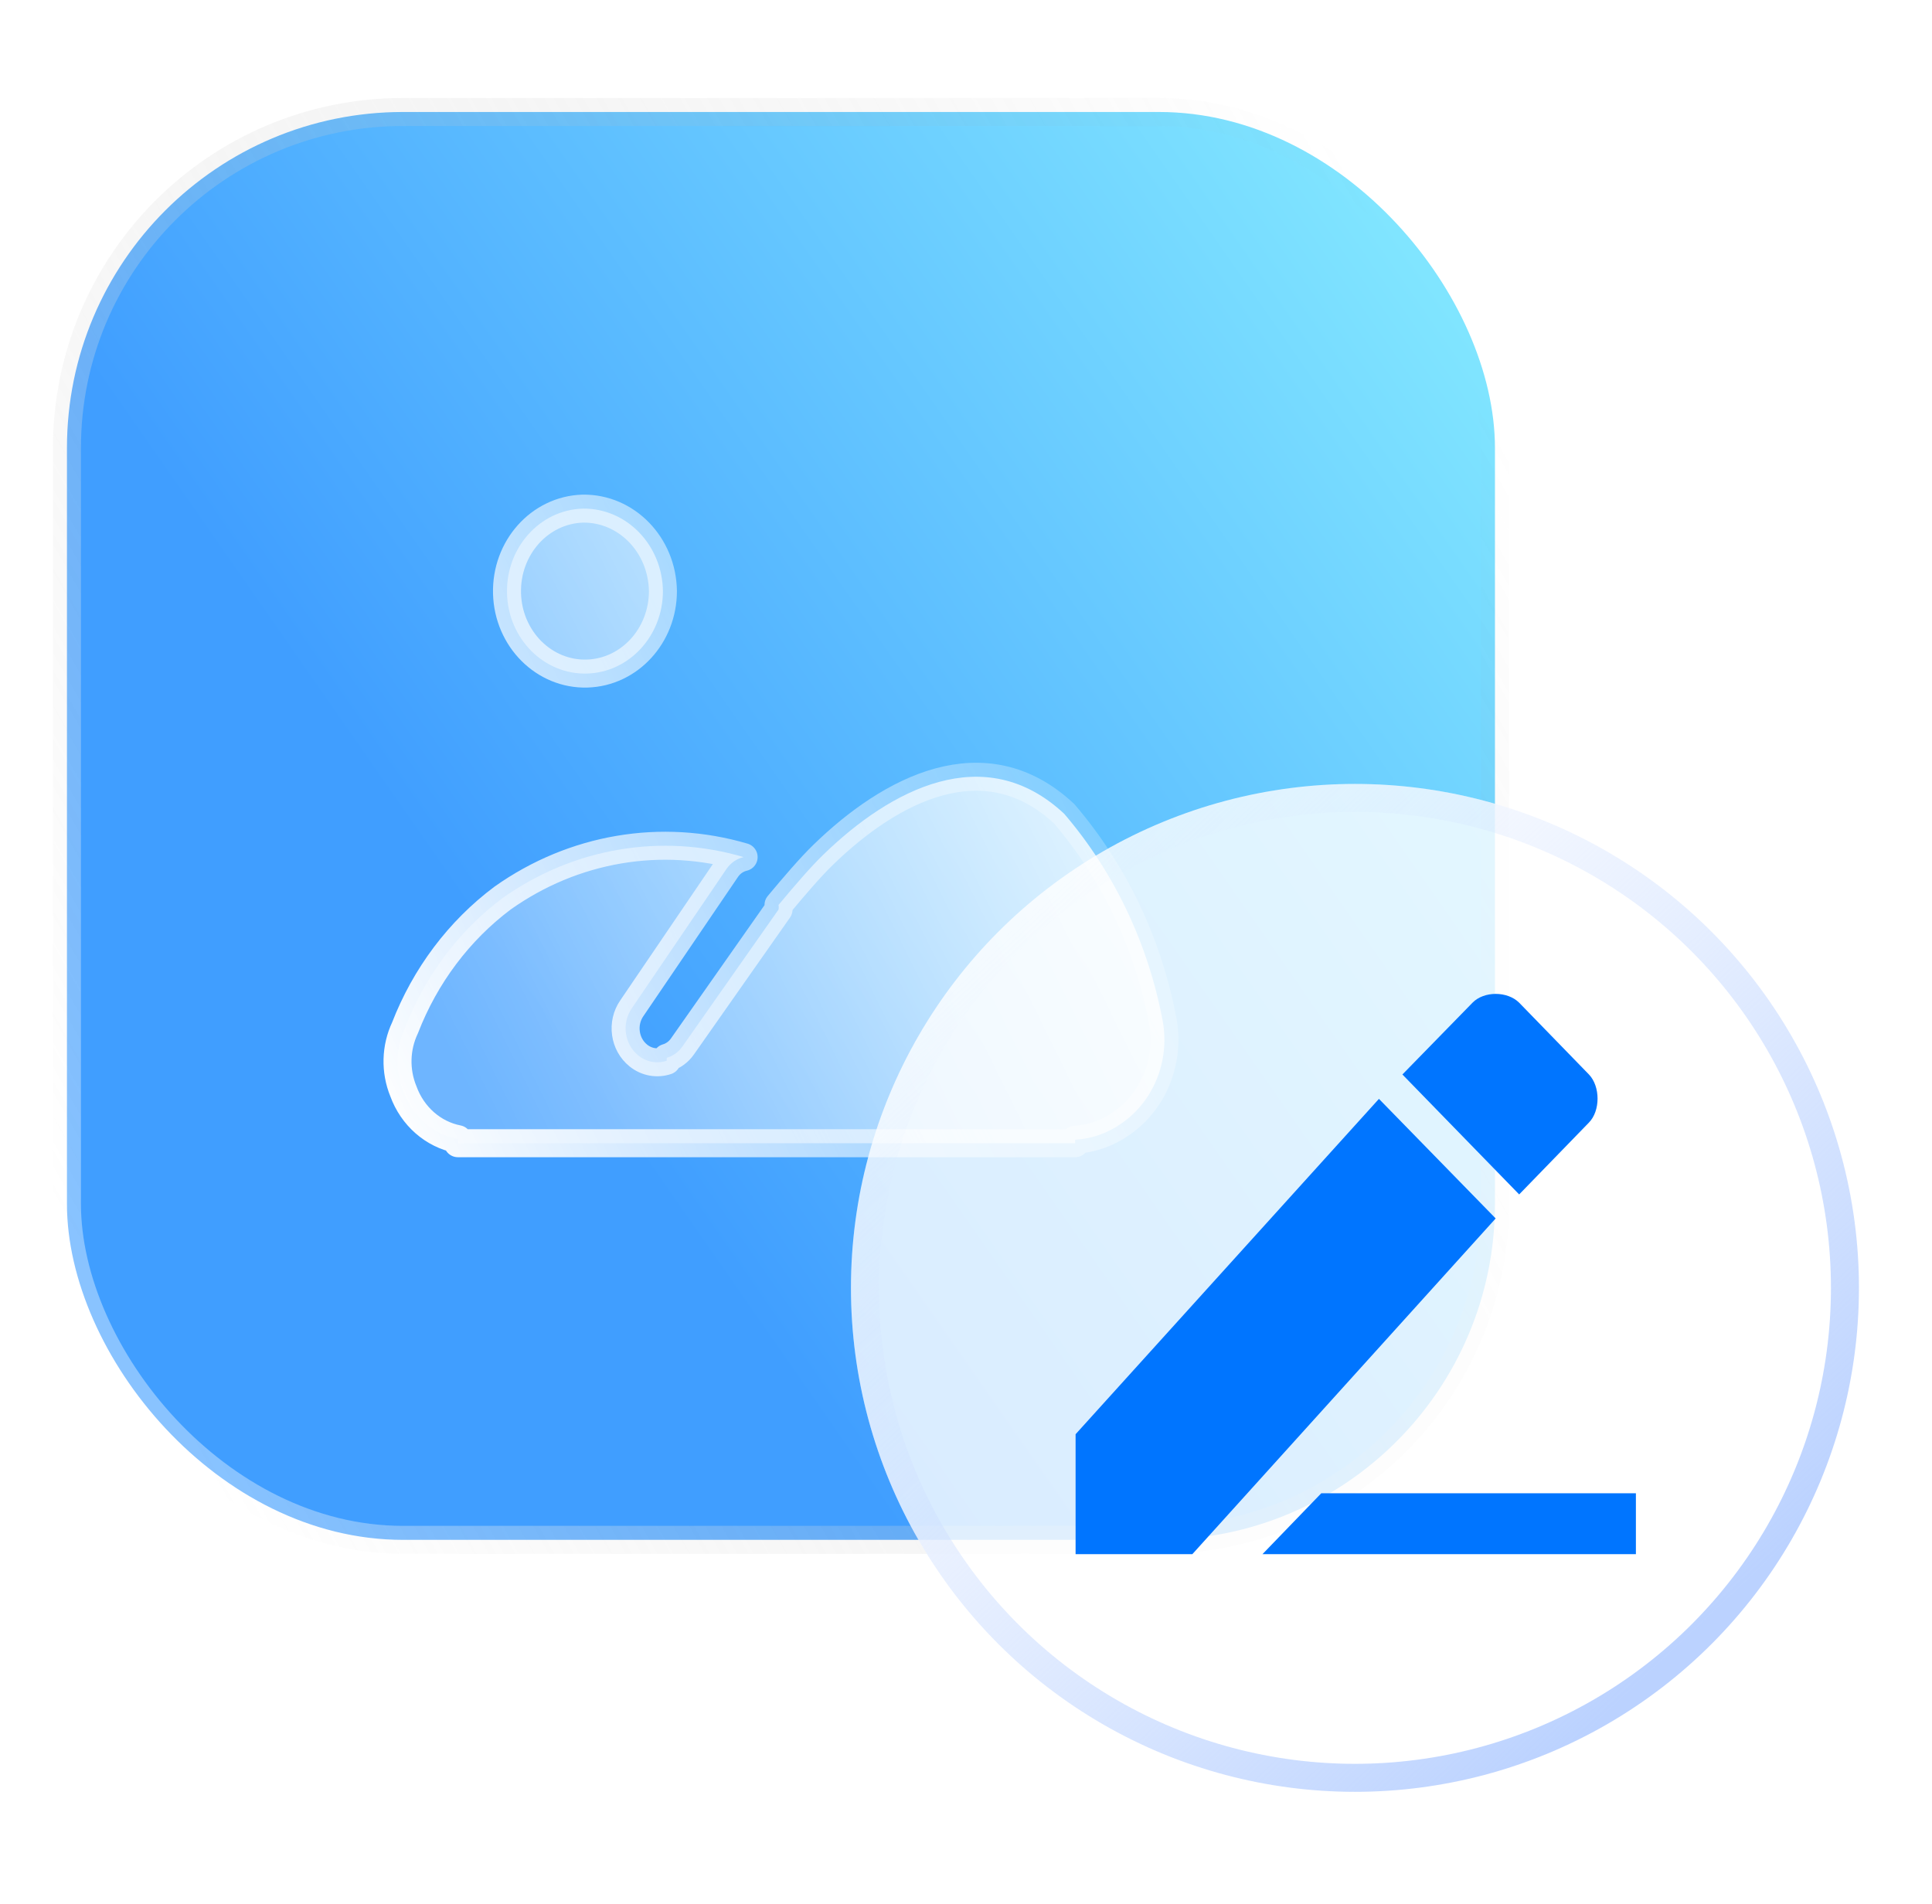 <svg width="69" height="68" viewBox="0 0 69 68" fill="none" xmlns="http://www.w3.org/2000/svg">
<rect x="2.391" y="4" width="51" height="51" rx="12" fill="url(#paint0_linear_439_5719)" stroke="url(#paint1_linear_439_5719)"/>
<g filter="url(#filter0_b_439_5719)">
<path fill-rule="evenodd" clip-rule="evenodd" d="M20.813 18.167C19.276 18.212 18.065 19.568 18.108 21.195C18.151 22.821 19.432 24.103 20.969 24.058C22.476 24.013 23.675 22.708 23.676 21.113C23.654 19.463 22.373 18.144 20.814 18.167L20.813 18.167ZM14.407 38.979C14.73 39.868 15.468 40.516 16.354 40.689C16.363 40.736 16.363 40.786 16.354 40.833H38.398V40.709C38.997 40.675 39.575 40.468 40.072 40.112C41.197 39.327 41.771 37.909 41.533 36.506C41.018 33.734 39.8 31.162 38.008 29.067C35.165 26.409 31.796 28.202 29.401 30.53C28.934 30.984 28.388 31.622 27.804 32.323C27.815 32.377 27.815 32.433 27.804 32.488L24.377 37.371C24.238 37.573 24.039 37.718 23.812 37.783V37.886C23.466 38.004 23.088 37.934 22.799 37.701C22.298 37.3 22.194 36.547 22.566 36.011L25.954 31.025C26.102 30.815 26.317 30.669 26.558 30.613C23.625 29.748 20.481 30.283 17.951 32.076C16.396 33.24 15.187 34.848 14.465 36.712C14.129 37.421 14.108 38.251 14.407 38.979Z" fill="url(#paint2_linear_439_5719)" fill-opacity="0.8"/>
<path fill-rule="evenodd" clip-rule="evenodd" d="M20.813 18.167C19.276 18.212 18.065 19.568 18.108 21.195C18.151 22.821 19.432 24.103 20.969 24.058C22.476 24.013 23.675 22.708 23.676 21.113C23.654 19.463 22.373 18.144 20.814 18.167L20.813 18.167ZM14.407 38.979C14.73 39.868 15.468 40.516 16.354 40.689C16.363 40.736 16.363 40.786 16.354 40.833H38.398V40.709C38.997 40.675 39.575 40.468 40.072 40.112C41.197 39.327 41.771 37.909 41.533 36.506C41.018 33.734 39.8 31.162 38.008 29.067C35.165 26.409 31.796 28.202 29.401 30.53C28.934 30.984 28.388 31.622 27.804 32.323C27.815 32.377 27.815 32.433 27.804 32.488L24.377 37.371C24.238 37.573 24.039 37.718 23.812 37.783V37.886C23.466 38.004 23.088 37.934 22.799 37.701C22.298 37.3 22.194 36.547 22.566 36.011L25.954 31.025C26.102 30.815 26.317 30.669 26.558 30.613C23.625 29.748 20.481 30.283 17.951 32.076C16.396 33.24 15.187 34.848 14.465 36.712C14.129 37.421 14.108 38.251 14.407 38.979Z" stroke="url(#paint3_linear_439_5719)" stroke-linejoin="round"/>
</g>
<g filter="url(#filter1_b_439_5719)">
<circle cx="48.391" cy="46" r="18" fill="white" fill-opacity="0.8"/>
<circle cx="48.391" cy="46" r="17.5" stroke="url(#paint4_linear_439_5719)"/>
</g>
<g filter="url(#filter2_bd_439_5719)">
<path d="M45.688 51.836L43.588 54.011H56.925V51.836H45.688ZM52.756 34.314C52.336 33.895 51.498 33.895 51.09 34.314L48.586 36.878L52.756 41.162L55.248 38.595C55.658 38.177 55.658 37.306 55.248 36.878L52.756 34.314ZM47.748 37.749L36.914 49.727V54.011H41.084L51.917 42.02L47.748 37.749Z" fill="#0075FF"/>
</g>
<defs>
<filter id="filter0_b_439_5719" x="9.695" y="13.666" width="36.391" height="31.666" filterUnits="userSpaceOnUse" color-interpolation-filters="sRGB">
<feFlood flood-opacity="0" result="BackgroundImageFix"/>
<feGaussianBlur in="BackgroundImageFix" stdDeviation="2"/>
<feComposite in2="SourceAlpha" operator="in" result="effect1_backgroundBlur_439_5719"/>
<feBlend mode="normal" in="SourceGraphic" in2="effect1_backgroundBlur_439_5719" result="shape"/>
</filter>
<filter id="filter1_b_439_5719" x="26.391" y="24" width="44" height="44" filterUnits="userSpaceOnUse" color-interpolation-filters="sRGB">
<feFlood flood-opacity="0" result="BackgroundImageFix"/>
<feGaussianBlur in="BackgroundImageFix" stdDeviation="2"/>
<feComposite in2="SourceAlpha" operator="in" result="effect1_backgroundBlur_439_5719"/>
<feBlend mode="normal" in="SourceGraphic" in2="effect1_backgroundBlur_439_5719" result="shape"/>
</filter>
<filter id="filter2_bd_439_5719" x="26.914" y="24" width="40.008" height="40.011" filterUnits="userSpaceOnUse" color-interpolation-filters="sRGB">
<feFlood flood-opacity="0" result="BackgroundImageFix"/>
<feGaussianBlur in="BackgroundImageFix" stdDeviation="5"/>
<feComposite in2="SourceAlpha" operator="in" result="effect1_backgroundBlur_439_5719"/>
<feColorMatrix in="SourceAlpha" type="matrix" values="0 0 0 0 0 0 0 0 0 0 0 0 0 0 0 0 0 0 127 0" result="hardAlpha"/>
<feOffset dx="1.5" dy="1.5"/>
<feGaussianBlur stdDeviation="1.5"/>
<feComposite in2="hardAlpha" operator="out"/>
<feColorMatrix type="matrix" values="0 0 0 0 0 0 0 0 0 0.459 0 0 0 0 1 0 0 0 0.45 0"/>
<feBlend mode="normal" in2="effect1_backgroundBlur_439_5719" result="effect2_dropShadow_439_5719"/>
<feBlend mode="normal" in="SourceGraphic" in2="effect2_dropShadow_439_5719" result="shape"/>
</filter>
<linearGradient id="paint0_linear_439_5719" x1="53.391" y1="12.183" x2="19.056" y2="36.096" gradientUnits="userSpaceOnUse">
<stop stop-color="#81E6FF"/>
<stop offset="1" stop-color="#409EFF"/>
</linearGradient>
<linearGradient id="paint1_linear_439_5719" x1="53.391" y1="15.032" x2="2.391" y2="43.968" gradientUnits="userSpaceOnUse">
<stop stop-color="#979797" stop-opacity="0"/>
<stop offset="1" stop-color="white" stop-opacity="0.381"/>
</linearGradient>
<linearGradient id="paint2_linear_439_5719" x1="39.137" y1="29.513" x2="17.406" y2="40.227" gradientUnits="userSpaceOnUse">
<stop stop-color="white"/>
<stop offset="1" stop-color="white" stop-opacity="0.3"/>
</linearGradient>
<linearGradient id="paint3_linear_439_5719" x1="47.329" y1="28.06" x2="15.261" y2="43.399" gradientUnits="userSpaceOnUse">
<stop stop-color="white" stop-opacity="0"/>
<stop offset="1" stop-color="white"/>
</linearGradient>
<linearGradient id="paint4_linear_439_5719" x1="37.891" y1="31.5" x2="61.891" y2="57" gradientUnits="userSpaceOnUse">
<stop stop-color="#D6E4FF" stop-opacity="0"/>
<stop offset="1" stop-color="#BBD2FF"/>
</linearGradient>
</defs>
</svg>
